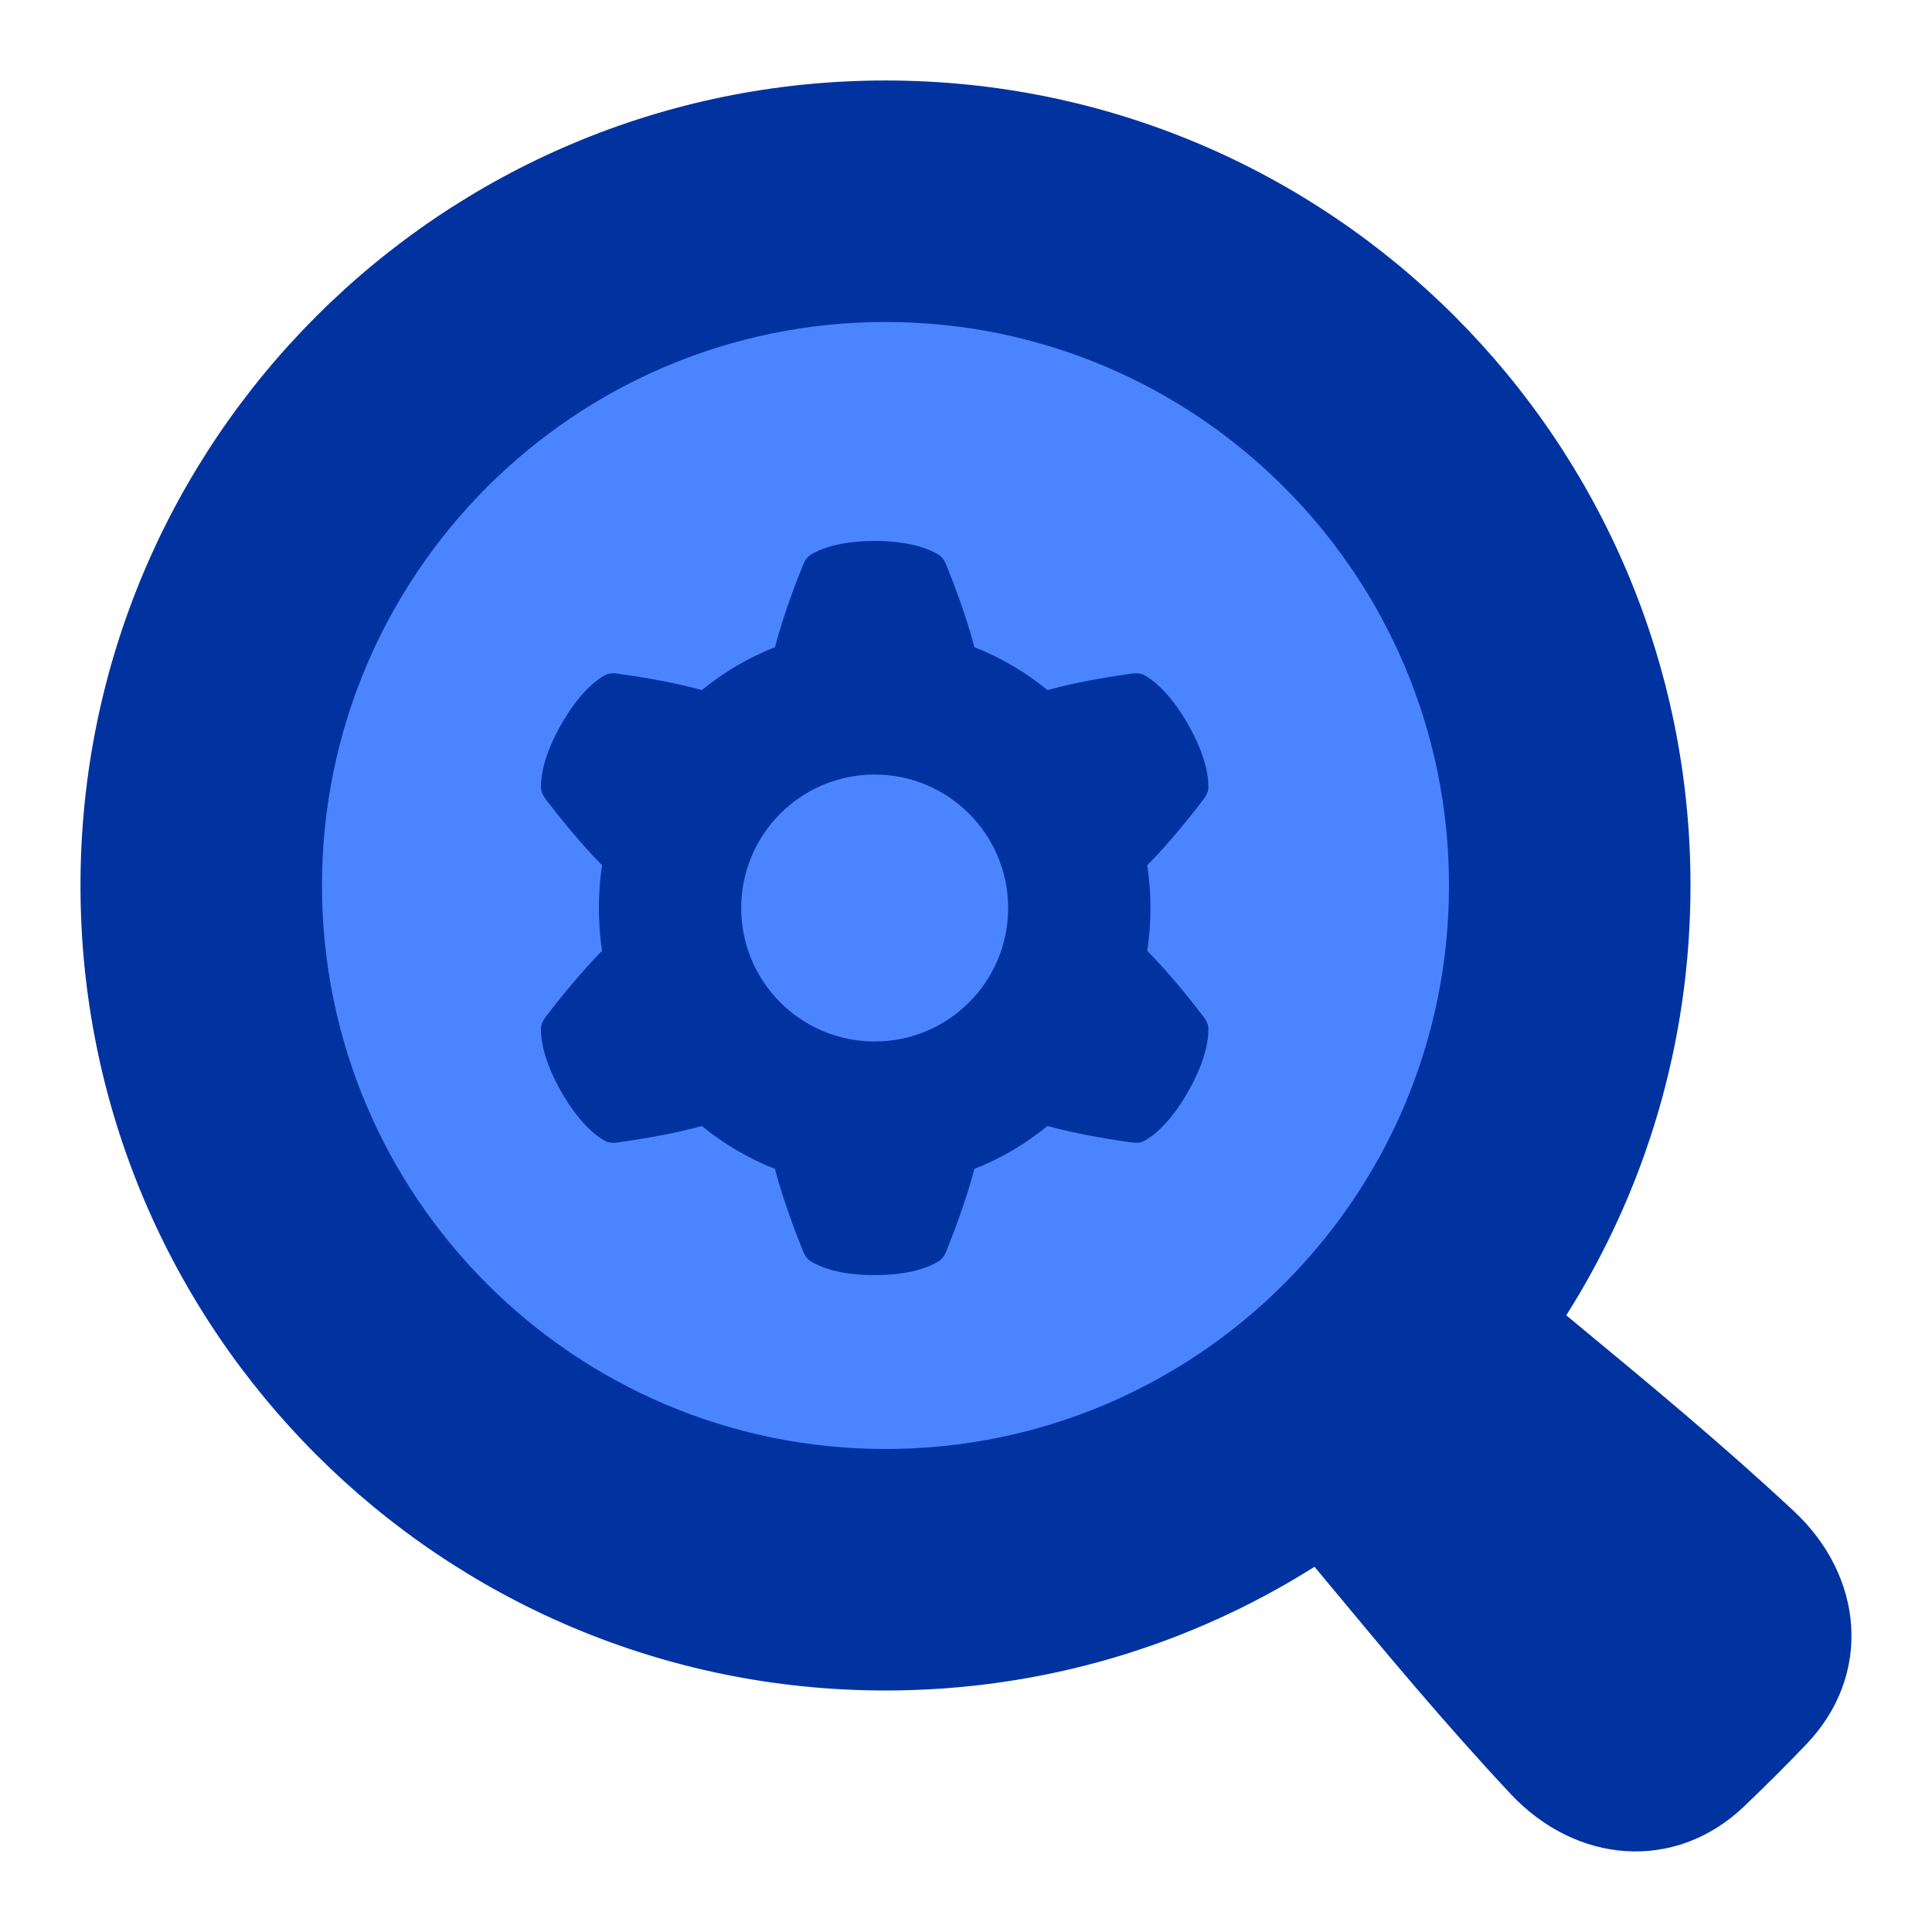 <svg width="50" height="50" viewBox="0 0 50 50" fill="none" xmlns="http://www.w3.org/2000/svg">
<path d="M22.917 40.625C32.697 40.625 40.625 32.697 40.625 22.917C40.625 13.137 32.697 5.208 22.917 5.208C13.137 5.208 5.208 13.137 5.208 22.917C5.208 32.697 13.137 40.625 22.917 40.625Z" fill="#4B84FF"/>
<path fill-rule="evenodd" clip-rule="evenodd" d="M34.02 40.548C30.805 42.576 26.998 43.75 22.917 43.75C11.411 43.75 2.083 34.423 2.083 22.917C2.083 11.411 11.411 2.083 22.917 2.083C34.423 2.083 43.75 11.411 43.75 22.917C43.75 27.007 42.571 30.822 40.535 34.04C40.632 34.121 40.73 34.202 40.827 34.282C42.721 35.849 44.586 37.393 46.426 39.109C48.236 40.797 48.461 43.352 46.749 45.14C46.507 45.394 46.242 45.665 45.952 45.954C45.662 46.243 45.391 46.507 45.137 46.75C43.346 48.459 40.787 48.234 39.095 46.427C37.376 44.59 35.83 42.728 34.26 40.837C34.18 40.741 34.1 40.645 34.02 40.548ZM37.5 22.917C37.5 30.971 30.971 37.5 22.917 37.5C14.863 37.5 8.333 30.971 8.333 22.917C8.333 14.863 14.863 8.333 22.917 8.333C30.971 8.333 37.5 14.863 37.5 22.917Z" fill="#0033A0"/>
<path fill-rule="evenodd" clip-rule="evenodd" d="M20.789 14.605C20.83 14.504 20.892 14.412 20.985 14.355C21.2 14.222 21.7 14 22.636 14C23.573 14 24.073 14.222 24.288 14.355C24.381 14.412 24.443 14.504 24.484 14.605C24.631 14.967 24.999 15.909 25.217 16.749C25.906 17.02 26.543 17.397 27.109 17.859C27.934 17.63 28.922 17.483 29.306 17.431C29.415 17.416 29.526 17.424 29.621 17.477C29.843 17.6 30.281 17.928 30.749 18.75C31.217 19.572 31.278 20.121 31.272 20.377C31.27 20.488 31.221 20.589 31.154 20.677C30.918 20.988 30.298 21.782 29.691 22.392C29.745 22.753 29.774 23.123 29.774 23.5C29.774 23.877 29.745 24.247 29.691 24.608C30.298 25.218 30.918 26.012 31.154 26.323C31.221 26.411 31.27 26.512 31.272 26.623C31.278 26.879 31.217 27.428 30.749 28.25C30.281 29.072 29.843 29.4 29.621 29.523C29.526 29.576 29.415 29.584 29.306 29.569C28.922 29.517 27.934 29.37 27.109 29.141C26.543 29.603 25.906 29.98 25.217 30.251C24.999 31.091 24.631 32.033 24.484 32.395C24.443 32.496 24.381 32.588 24.288 32.645C24.073 32.778 23.573 33 22.636 33C21.7 33 21.2 32.778 20.985 32.645C20.892 32.588 20.83 32.496 20.789 32.395C20.642 32.033 20.273 31.091 20.056 30.251C19.367 29.98 18.73 29.603 18.164 29.141C17.339 29.37 16.351 29.517 15.966 29.569C15.858 29.584 15.747 29.576 15.652 29.523C15.43 29.4 14.991 29.072 14.523 28.25C14.056 27.428 13.995 26.879 14 26.623C14.003 26.512 14.051 26.411 14.118 26.323C14.355 26.012 14.974 25.218 15.582 24.608C15.527 24.247 15.499 23.877 15.499 23.5C15.499 23.123 15.527 22.753 15.582 22.392C14.974 21.782 14.355 20.988 14.118 20.677C14.051 20.589 14.003 20.488 14 20.377C13.995 20.121 14.056 19.572 14.523 18.75C14.991 17.928 15.43 17.6 15.652 17.477C15.747 17.424 15.858 17.416 15.966 17.431C16.351 17.483 17.339 17.63 18.164 17.859C18.73 17.397 19.367 17.02 20.056 16.749C20.273 15.909 20.642 14.967 20.789 14.605Z" fill="#0033A0"/>
<path d="M26.091 23.5C26.091 25.408 24.544 26.954 22.636 26.954C20.729 26.954 19.182 25.408 19.182 23.5C19.182 21.592 20.729 20.045 22.636 20.045C24.544 20.045 26.091 21.592 26.091 23.5Z" fill="#4B84FF"/>
</svg>
